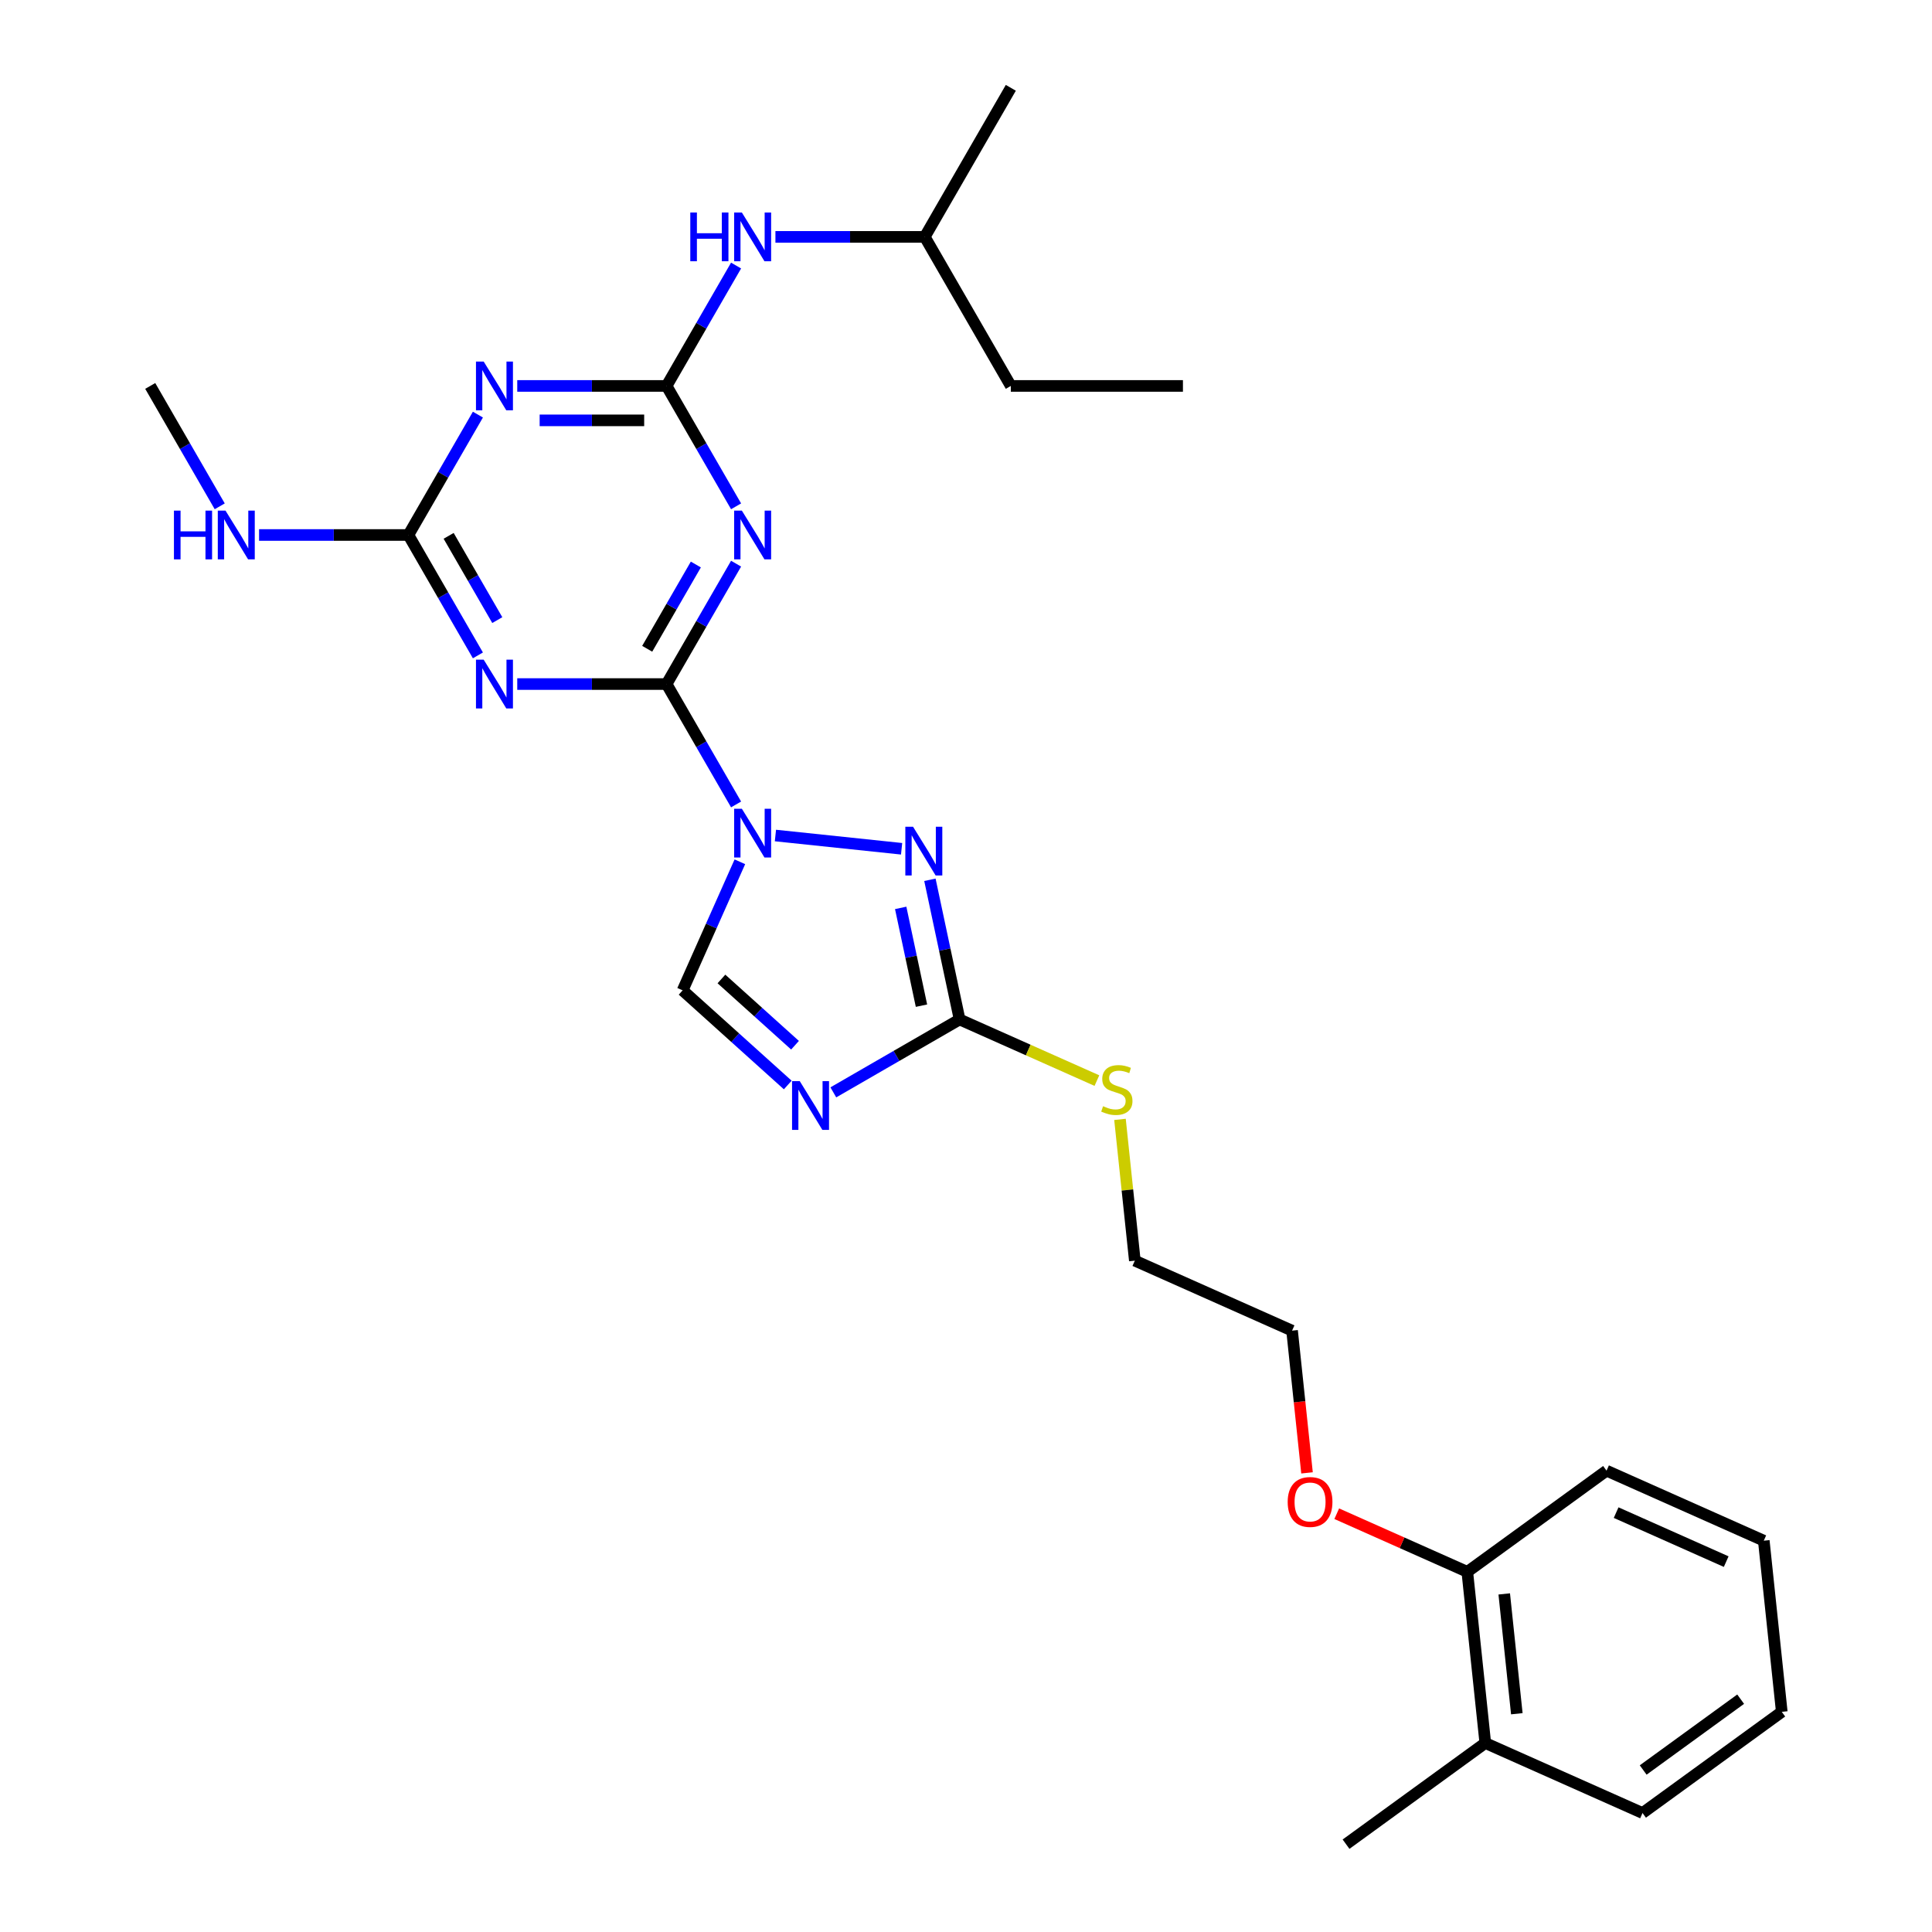 <?xml version='1.0' encoding='iso-8859-1'?>
<svg version='1.1' baseProfile='full'
              xmlns='http://www.w3.org/2000/svg'
                      xmlns:rdkit='http://www.rdkit.org/xml'
                      xmlns:xlink='http://www.w3.org/1999/xlink'
                  xml:space='preserve'
width='1000px' height='1000px' viewBox='0 0 1000 1000'>
<!-- END OF HEADER -->
<rect style='opacity:1.0;fill:#FFFFFF;stroke:none' width='1000' height='1000' x='0' y='0'> </rect>
<path class='bond-0' d='M 380.996,416.377 L 363.009,385.221' style='fill:none;fill-rule:evenodd;stroke:#0000FF;stroke-width:6px;stroke-linecap:butt;stroke-linejoin:miter;stroke-opacity:1' />
<path class='bond-0' d='M 363.009,385.221 L 345.021,354.066' style='fill:none;fill-rule:evenodd;stroke:#000000;stroke-width:6px;stroke-linecap:butt;stroke-linejoin:miter;stroke-opacity:1' />
<path class='bond-3' d='M 401.36,432.459 L 466.667,439.323' style='fill:none;fill-rule:evenodd;stroke:#0000FF;stroke-width:6px;stroke-linecap:butt;stroke-linejoin:miter;stroke-opacity:1' />
<path class='bond-9' d='M 382.957,446.061 L 368.143,479.333' style='fill:none;fill-rule:evenodd;stroke:#0000FF;stroke-width:6px;stroke-linecap:butt;stroke-linejoin:miter;stroke-opacity:1' />
<path class='bond-9' d='M 368.143,479.333 L 353.33,512.605' style='fill:none;fill-rule:evenodd;stroke:#000000;stroke-width:6px;stroke-linecap:butt;stroke-linejoin:miter;stroke-opacity:1' />
<path class='bond-1' d='M 345.021,354.066 L 363.009,322.911' style='fill:none;fill-rule:evenodd;stroke:#000000;stroke-width:6px;stroke-linecap:butt;stroke-linejoin:miter;stroke-opacity:1' />
<path class='bond-1' d='M 363.009,322.911 L 380.996,291.755' style='fill:none;fill-rule:evenodd;stroke:#0000FF;stroke-width:6px;stroke-linecap:butt;stroke-linejoin:miter;stroke-opacity:1' />
<path class='bond-1' d='M 334.987,335.811 L 347.578,314.002' style='fill:none;fill-rule:evenodd;stroke:#000000;stroke-width:6px;stroke-linecap:butt;stroke-linejoin:miter;stroke-opacity:1' />
<path class='bond-1' d='M 347.578,314.002 L 360.169,292.193' style='fill:none;fill-rule:evenodd;stroke:#0000FF;stroke-width:6px;stroke-linecap:butt;stroke-linejoin:miter;stroke-opacity:1' />
<path class='bond-2' d='M 345.021,354.066 L 306.374,354.066' style='fill:none;fill-rule:evenodd;stroke:#000000;stroke-width:6px;stroke-linecap:butt;stroke-linejoin:miter;stroke-opacity:1' />
<path class='bond-2' d='M 306.374,354.066 L 267.728,354.066' style='fill:none;fill-rule:evenodd;stroke:#0000FF;stroke-width:6px;stroke-linecap:butt;stroke-linejoin:miter;stroke-opacity:1' />
<path class='bond-4' d='M 380.996,262.071 L 363.009,230.916' style='fill:none;fill-rule:evenodd;stroke:#0000FF;stroke-width:6px;stroke-linecap:butt;stroke-linejoin:miter;stroke-opacity:1' />
<path class='bond-4' d='M 363.009,230.916 L 345.021,199.76' style='fill:none;fill-rule:evenodd;stroke:#000000;stroke-width:6px;stroke-linecap:butt;stroke-linejoin:miter;stroke-opacity:1' />
<path class='bond-8' d='M 247.363,339.224 L 229.376,308.068' style='fill:none;fill-rule:evenodd;stroke:#0000FF;stroke-width:6px;stroke-linecap:butt;stroke-linejoin:miter;stroke-opacity:1' />
<path class='bond-8' d='M 229.376,308.068 L 211.388,276.913' style='fill:none;fill-rule:evenodd;stroke:#000000;stroke-width:6px;stroke-linecap:butt;stroke-linejoin:miter;stroke-opacity:1' />
<path class='bond-8' d='M 257.398,320.968 L 244.806,299.16' style='fill:none;fill-rule:evenodd;stroke:#0000FF;stroke-width:6px;stroke-linecap:butt;stroke-linejoin:miter;stroke-opacity:1' />
<path class='bond-8' d='M 244.806,299.16 L 232.215,277.351' style='fill:none;fill-rule:evenodd;stroke:#000000;stroke-width:6px;stroke-linecap:butt;stroke-linejoin:miter;stroke-opacity:1' />
<path class='bond-7' d='M 481.32,455.373 L 489.004,491.523' style='fill:none;fill-rule:evenodd;stroke:#0000FF;stroke-width:6px;stroke-linecap:butt;stroke-linejoin:miter;stroke-opacity:1' />
<path class='bond-7' d='M 489.004,491.523 L 496.688,527.673' style='fill:none;fill-rule:evenodd;stroke:#000000;stroke-width:6px;stroke-linecap:butt;stroke-linejoin:miter;stroke-opacity:1' />
<path class='bond-7' d='M 466.197,469.923 L 471.576,495.228' style='fill:none;fill-rule:evenodd;stroke:#0000FF;stroke-width:6px;stroke-linecap:butt;stroke-linejoin:miter;stroke-opacity:1' />
<path class='bond-7' d='M 471.576,495.228 L 476.955,520.532' style='fill:none;fill-rule:evenodd;stroke:#000000;stroke-width:6px;stroke-linecap:butt;stroke-linejoin:miter;stroke-opacity:1' />
<path class='bond-10' d='M 345.021,199.76 L 363.009,168.605' style='fill:none;fill-rule:evenodd;stroke:#000000;stroke-width:6px;stroke-linecap:butt;stroke-linejoin:miter;stroke-opacity:1' />
<path class='bond-10' d='M 363.009,168.605 L 380.996,137.45' style='fill:none;fill-rule:evenodd;stroke:#0000FF;stroke-width:6px;stroke-linecap:butt;stroke-linejoin:miter;stroke-opacity:1' />
<path class='bond-29' d='M 345.021,199.76 L 306.374,199.76' style='fill:none;fill-rule:evenodd;stroke:#000000;stroke-width:6px;stroke-linecap:butt;stroke-linejoin:miter;stroke-opacity:1' />
<path class='bond-29' d='M 306.374,199.76 L 267.728,199.76' style='fill:none;fill-rule:evenodd;stroke:#0000FF;stroke-width:6px;stroke-linecap:butt;stroke-linejoin:miter;stroke-opacity:1' />
<path class='bond-29' d='M 333.427,217.578 L 306.374,217.578' style='fill:none;fill-rule:evenodd;stroke:#000000;stroke-width:6px;stroke-linecap:butt;stroke-linejoin:miter;stroke-opacity:1' />
<path class='bond-29' d='M 306.374,217.578 L 279.322,217.578' style='fill:none;fill-rule:evenodd;stroke:#0000FF;stroke-width:6px;stroke-linecap:butt;stroke-linejoin:miter;stroke-opacity:1' />
<path class='bond-5' d='M 407.74,561.596 L 380.535,537.101' style='fill:none;fill-rule:evenodd;stroke:#0000FF;stroke-width:6px;stroke-linecap:butt;stroke-linejoin:miter;stroke-opacity:1' />
<path class='bond-5' d='M 380.535,537.101 L 353.33,512.605' style='fill:none;fill-rule:evenodd;stroke:#000000;stroke-width:6px;stroke-linecap:butt;stroke-linejoin:miter;stroke-opacity:1' />
<path class='bond-5' d='M 411.501,541.007 L 392.457,523.86' style='fill:none;fill-rule:evenodd;stroke:#0000FF;stroke-width:6px;stroke-linecap:butt;stroke-linejoin:miter;stroke-opacity:1' />
<path class='bond-5' d='M 392.457,523.86 L 373.414,506.713' style='fill:none;fill-rule:evenodd;stroke:#000000;stroke-width:6px;stroke-linecap:butt;stroke-linejoin:miter;stroke-opacity:1' />
<path class='bond-28' d='M 431.331,565.407 L 464.009,546.54' style='fill:none;fill-rule:evenodd;stroke:#0000FF;stroke-width:6px;stroke-linecap:butt;stroke-linejoin:miter;stroke-opacity:1' />
<path class='bond-28' d='M 464.009,546.54 L 496.688,527.673' style='fill:none;fill-rule:evenodd;stroke:#000000;stroke-width:6px;stroke-linecap:butt;stroke-linejoin:miter;stroke-opacity:1' />
<path class='bond-6' d='M 247.363,214.602 L 229.376,245.758' style='fill:none;fill-rule:evenodd;stroke:#0000FF;stroke-width:6px;stroke-linecap:butt;stroke-linejoin:miter;stroke-opacity:1' />
<path class='bond-6' d='M 229.376,245.758 L 211.388,276.913' style='fill:none;fill-rule:evenodd;stroke:#000000;stroke-width:6px;stroke-linecap:butt;stroke-linejoin:miter;stroke-opacity:1' />
<path class='bond-12' d='M 496.688,527.673 L 532.223,543.494' style='fill:none;fill-rule:evenodd;stroke:#000000;stroke-width:6px;stroke-linecap:butt;stroke-linejoin:miter;stroke-opacity:1' />
<path class='bond-12' d='M 532.223,543.494 L 567.758,559.315' style='fill:none;fill-rule:evenodd;stroke:#CCCC00;stroke-width:6px;stroke-linecap:butt;stroke-linejoin:miter;stroke-opacity:1' />
<path class='bond-11' d='M 211.388,276.913 L 172.742,276.913' style='fill:none;fill-rule:evenodd;stroke:#000000;stroke-width:6px;stroke-linecap:butt;stroke-linejoin:miter;stroke-opacity:1' />
<path class='bond-11' d='M 172.742,276.913 L 134.095,276.913' style='fill:none;fill-rule:evenodd;stroke:#0000FF;stroke-width:6px;stroke-linecap:butt;stroke-linejoin:miter;stroke-opacity:1' />
<path class='bond-16' d='M 401.36,122.607 L 440.007,122.607' style='fill:none;fill-rule:evenodd;stroke:#0000FF;stroke-width:6px;stroke-linecap:butt;stroke-linejoin:miter;stroke-opacity:1' />
<path class='bond-16' d='M 440.007,122.607 L 478.654,122.607' style='fill:none;fill-rule:evenodd;stroke:#000000;stroke-width:6px;stroke-linecap:butt;stroke-linejoin:miter;stroke-opacity:1' />
<path class='bond-21' d='M 113.731,262.071 L 95.743,230.916' style='fill:none;fill-rule:evenodd;stroke:#0000FF;stroke-width:6px;stroke-linecap:butt;stroke-linejoin:miter;stroke-opacity:1' />
<path class='bond-21' d='M 95.743,230.916 L 77.756,199.76' style='fill:none;fill-rule:evenodd;stroke:#000000;stroke-width:6px;stroke-linecap:butt;stroke-linejoin:miter;stroke-opacity:1' />
<path class='bond-18' d='M 579.702,579.392 L 583.544,615.95' style='fill:none;fill-rule:evenodd;stroke:#CCCC00;stroke-width:6px;stroke-linecap:butt;stroke-linejoin:miter;stroke-opacity:1' />
<path class='bond-18' d='M 583.544,615.95 L 587.387,652.509' style='fill:none;fill-rule:evenodd;stroke:#000000;stroke-width:6px;stroke-linecap:butt;stroke-linejoin:miter;stroke-opacity:1' />
<path class='bond-13' d='M 759.472,813.58 L 725.683,798.536' style='fill:none;fill-rule:evenodd;stroke:#000000;stroke-width:6px;stroke-linecap:butt;stroke-linejoin:miter;stroke-opacity:1' />
<path class='bond-13' d='M 725.683,798.536 L 691.894,783.493' style='fill:none;fill-rule:evenodd;stroke:#FF0000;stroke-width:6px;stroke-linecap:butt;stroke-linejoin:miter;stroke-opacity:1' />
<path class='bond-14' d='M 759.472,813.58 L 768.784,902.181' style='fill:none;fill-rule:evenodd;stroke:#000000;stroke-width:6px;stroke-linecap:butt;stroke-linejoin:miter;stroke-opacity:1' />
<path class='bond-14' d='M 778.589,825.008 L 785.107,887.028' style='fill:none;fill-rule:evenodd;stroke:#000000;stroke-width:6px;stroke-linecap:butt;stroke-linejoin:miter;stroke-opacity:1' />
<path class='bond-19' d='M 759.472,813.58 L 831.546,761.215' style='fill:none;fill-rule:evenodd;stroke:#000000;stroke-width:6px;stroke-linecap:butt;stroke-linejoin:miter;stroke-opacity:1' />
<path class='bond-17' d='M 768.784,902.181 L 696.71,954.545' style='fill:none;fill-rule:evenodd;stroke:#000000;stroke-width:6px;stroke-linecap:butt;stroke-linejoin:miter;stroke-opacity:1' />
<path class='bond-20' d='M 768.784,902.181 L 850.17,938.416' style='fill:none;fill-rule:evenodd;stroke:#000000;stroke-width:6px;stroke-linecap:butt;stroke-linejoin:miter;stroke-opacity:1' />
<path class='bond-15' d='M 676.51,762.36 L 672.642,725.552' style='fill:none;fill-rule:evenodd;stroke:#FF0000;stroke-width:6px;stroke-linecap:butt;stroke-linejoin:miter;stroke-opacity:1' />
<path class='bond-15' d='M 672.642,725.552 L 668.773,688.744' style='fill:none;fill-rule:evenodd;stroke:#000000;stroke-width:6px;stroke-linecap:butt;stroke-linejoin:miter;stroke-opacity:1' />
<path class='bond-23' d='M 478.654,122.607 L 523.198,199.76' style='fill:none;fill-rule:evenodd;stroke:#000000;stroke-width:6px;stroke-linecap:butt;stroke-linejoin:miter;stroke-opacity:1' />
<path class='bond-24' d='M 478.654,122.607 L 523.198,45.455' style='fill:none;fill-rule:evenodd;stroke:#000000;stroke-width:6px;stroke-linecap:butt;stroke-linejoin:miter;stroke-opacity:1' />
<path class='bond-22' d='M 587.387,652.509 L 668.773,688.744' style='fill:none;fill-rule:evenodd;stroke:#000000;stroke-width:6px;stroke-linecap:butt;stroke-linejoin:miter;stroke-opacity:1' />
<path class='bond-27' d='M 831.546,761.215 L 912.932,797.451' style='fill:none;fill-rule:evenodd;stroke:#000000;stroke-width:6px;stroke-linecap:butt;stroke-linejoin:miter;stroke-opacity:1' />
<path class='bond-27' d='M 836.507,782.928 L 893.477,808.293' style='fill:none;fill-rule:evenodd;stroke:#000000;stroke-width:6px;stroke-linecap:butt;stroke-linejoin:miter;stroke-opacity:1' />
<path class='bond-30' d='M 850.17,938.416 L 922.244,886.051' style='fill:none;fill-rule:evenodd;stroke:#000000;stroke-width:6px;stroke-linecap:butt;stroke-linejoin:miter;stroke-opacity:1' />
<path class='bond-30' d='M 850.508,916.147 L 900.96,879.491' style='fill:none;fill-rule:evenodd;stroke:#000000;stroke-width:6px;stroke-linecap:butt;stroke-linejoin:miter;stroke-opacity:1' />
<path class='bond-25' d='M 523.198,199.76 L 612.286,199.76' style='fill:none;fill-rule:evenodd;stroke:#000000;stroke-width:6px;stroke-linecap:butt;stroke-linejoin:miter;stroke-opacity:1' />
<path class='bond-26' d='M 922.244,886.051 L 912.932,797.451' style='fill:none;fill-rule:evenodd;stroke:#000000;stroke-width:6px;stroke-linecap:butt;stroke-linejoin:miter;stroke-opacity:1' />
<path  class='atom-0' d='M 383.988 418.604
L 392.256 431.967
Q 393.075 433.286, 394.394 435.673
Q 395.712 438.061, 395.784 438.203
L 395.784 418.604
L 399.133 418.604
L 399.133 443.834
L 395.677 443.834
L 386.803 429.223
Q 385.77 427.513, 384.665 425.553
Q 383.596 423.593, 383.276 422.987
L 383.276 443.834
L 379.997 443.834
L 379.997 418.604
L 383.988 418.604
' fill='#0000FF'/>
<path  class='atom-2' d='M 383.988 264.298
L 392.256 277.661
Q 393.075 278.98, 394.394 281.368
Q 395.712 283.755, 395.784 283.898
L 395.784 264.298
L 399.133 264.298
L 399.133 289.528
L 395.677 289.528
L 386.803 274.918
Q 385.77 273.207, 384.665 271.247
Q 383.596 269.287, 383.276 268.681
L 383.276 289.528
L 379.997 289.528
L 379.997 264.298
L 383.988 264.298
' fill='#0000FF'/>
<path  class='atom-3' d='M 250.356 341.451
L 258.623 354.814
Q 259.443 356.133, 260.761 358.52
Q 262.08 360.908, 262.151 361.051
L 262.151 341.451
L 265.501 341.451
L 265.501 366.681
L 262.044 366.681
L 253.171 352.07
Q 252.137 350.36, 251.033 348.4
Q 249.964 346.44, 249.643 345.834
L 249.643 366.681
L 246.364 366.681
L 246.364 341.451
L 250.356 341.451
' fill='#0000FF'/>
<path  class='atom-4' d='M 472.589 427.916
L 480.856 441.279
Q 481.676 442.598, 482.994 444.986
Q 484.313 447.373, 484.384 447.516
L 484.384 427.916
L 487.734 427.916
L 487.734 453.146
L 484.277 453.146
L 475.404 438.536
Q 474.37 436.825, 473.266 434.865
Q 472.197 432.905, 471.876 432.299
L 471.876 453.146
L 468.597 453.146
L 468.597 427.916
L 472.589 427.916
' fill='#0000FF'/>
<path  class='atom-6' d='M 413.958 559.602
L 422.226 572.965
Q 423.045 574.284, 424.364 576.671
Q 425.682 579.059, 425.754 579.202
L 425.754 559.602
L 429.103 559.602
L 429.103 584.832
L 425.647 584.832
L 416.774 570.221
Q 415.74 568.511, 414.635 566.551
Q 413.566 564.591, 413.246 563.985
L 413.246 584.832
L 409.967 584.832
L 409.967 559.602
L 413.958 559.602
' fill='#0000FF'/>
<path  class='atom-7' d='M 250.356 187.145
L 258.623 200.509
Q 259.443 201.827, 260.761 204.215
Q 262.08 206.602, 262.151 206.745
L 262.151 187.145
L 265.501 187.145
L 265.501 212.375
L 262.044 212.375
L 253.171 197.765
Q 252.137 196.054, 251.033 194.094
Q 249.964 192.134, 249.643 191.528
L 249.643 212.375
L 246.364 212.375
L 246.364 187.145
L 250.356 187.145
' fill='#0000FF'/>
<path  class='atom-11' d='M 357.297 109.992
L 360.718 109.992
L 360.718 120.719
L 373.618 120.719
L 373.618 109.992
L 377.039 109.992
L 377.039 135.222
L 373.618 135.222
L 373.618 123.57
L 360.718 123.57
L 360.718 135.222
L 357.297 135.222
L 357.297 109.992
' fill='#0000FF'/>
<path  class='atom-11' d='M 383.988 109.992
L 392.256 123.356
Q 393.075 124.674, 394.394 127.062
Q 395.712 129.449, 395.784 129.592
L 395.784 109.992
L 399.133 109.992
L 399.133 135.222
L 395.677 135.222
L 386.803 120.612
Q 385.77 118.901, 384.665 116.941
Q 383.596 114.981, 383.276 114.376
L 383.276 135.222
L 379.997 135.222
L 379.997 109.992
L 383.988 109.992
' fill='#0000FF'/>
<path  class='atom-12' d='M 90.032 264.298
L 93.453 264.298
L 93.453 275.024
L 106.353 275.024
L 106.353 264.298
L 109.774 264.298
L 109.774 289.528
L 106.353 289.528
L 106.353 277.875
L 93.453 277.875
L 93.453 289.528
L 90.032 289.528
L 90.032 264.298
' fill='#0000FF'/>
<path  class='atom-12' d='M 116.723 264.298
L 124.99 277.661
Q 125.81 278.98, 127.128 281.368
Q 128.447 283.755, 128.518 283.898
L 128.518 264.298
L 131.868 264.298
L 131.868 289.528
L 128.411 289.528
L 119.538 274.918
Q 118.505 273.207, 117.4 271.247
Q 116.331 269.287, 116.01 268.681
L 116.01 289.528
L 112.732 289.528
L 112.732 264.298
L 116.723 264.298
' fill='#0000FF'/>
<path  class='atom-13' d='M 570.947 572.568
Q 571.232 572.675, 572.408 573.173
Q 573.584 573.672, 574.867 573.993
Q 576.186 574.278, 577.469 574.278
Q 579.856 574.278, 581.246 573.138
Q 582.636 571.962, 582.636 569.931
Q 582.636 568.541, 581.923 567.686
Q 581.246 566.83, 580.177 566.367
Q 579.108 565.904, 577.326 565.369
Q 575.081 564.692, 573.727 564.051
Q 572.408 563.409, 571.446 562.055
Q 570.52 560.701, 570.52 558.42
Q 570.52 555.249, 572.658 553.289
Q 574.832 551.329, 579.108 551.329
Q 582.03 551.329, 585.344 552.719
L 584.524 555.463
Q 581.495 554.215, 579.215 554.215
Q 576.756 554.215, 575.402 555.249
Q 574.048 556.247, 574.083 557.993
Q 574.083 559.347, 574.76 560.167
Q 575.473 560.986, 576.471 561.449
Q 577.504 561.913, 579.215 562.447
Q 581.495 563.16, 582.85 563.873
Q 584.204 564.585, 585.166 566.046
Q 586.164 567.472, 586.164 569.931
Q 586.164 573.423, 583.812 575.312
Q 581.495 577.165, 577.611 577.165
Q 575.366 577.165, 573.656 576.666
Q 571.981 576.202, 569.985 575.383
L 570.947 572.568
' fill='#CCCC00'/>
<path  class='atom-16' d='M 666.504 777.416
Q 666.504 771.358, 669.497 767.973
Q 672.491 764.587, 678.085 764.587
Q 683.68 764.587, 686.673 767.973
Q 689.667 771.358, 689.667 777.416
Q 689.667 783.545, 686.638 787.037
Q 683.609 790.494, 678.085 790.494
Q 672.526 790.494, 669.497 787.037
Q 666.504 783.581, 666.504 777.416
M 678.085 787.643
Q 681.934 787.643, 684.001 785.078
Q 686.103 782.476, 686.103 777.416
Q 686.103 772.463, 684.001 769.968
Q 681.934 767.438, 678.085 767.438
Q 674.237 767.438, 672.134 769.932
Q 670.067 772.427, 670.067 777.416
Q 670.067 782.512, 672.134 785.078
Q 674.237 787.643, 678.085 787.643
' fill='#FF0000'/>
</svg>
